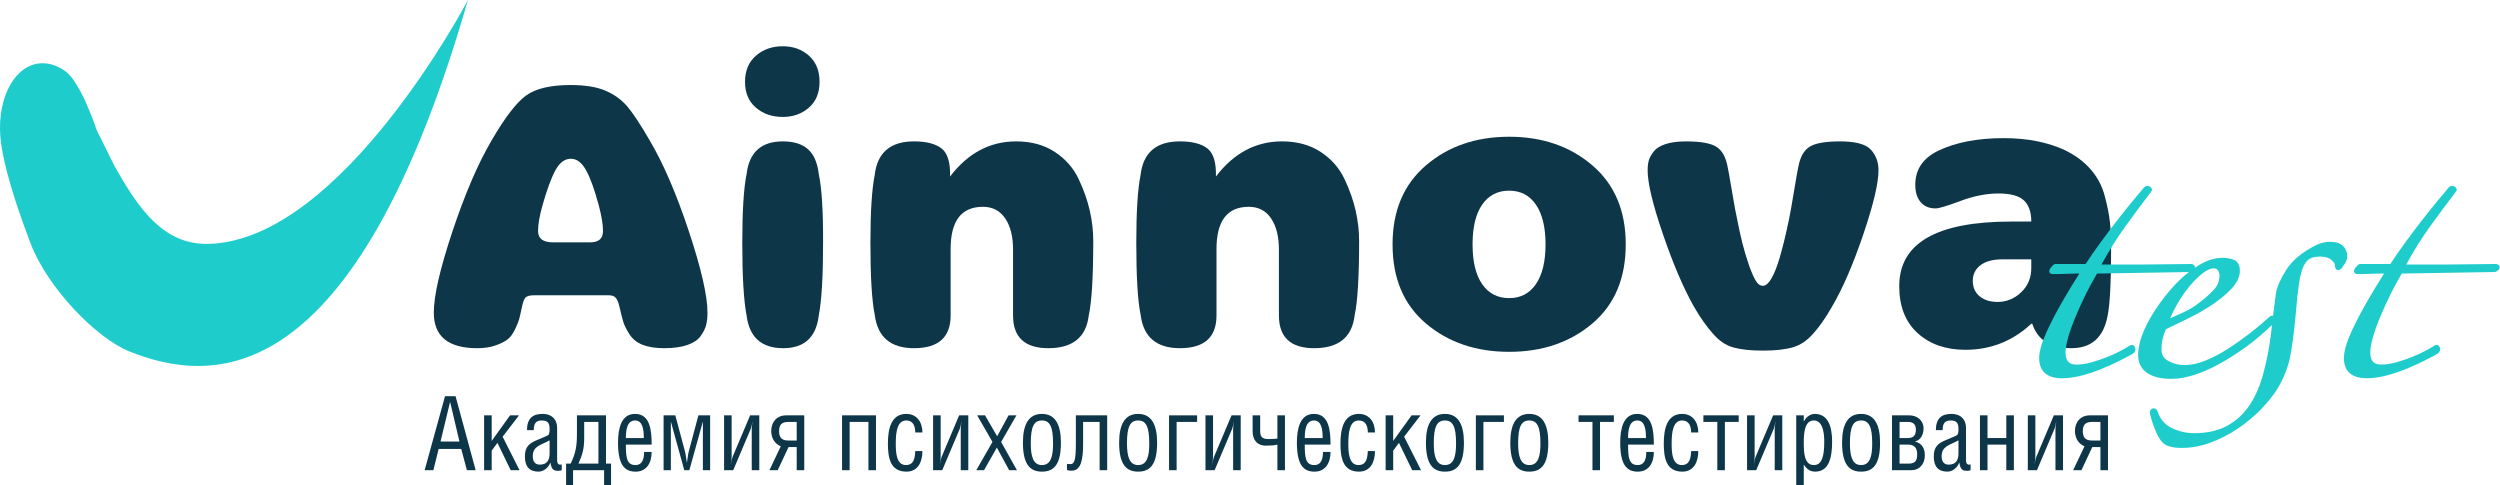 <?xml version="1.0" encoding="utf-8"?>
<!-- Generator: Adobe Illustrator 21.1.0, SVG Export Plug-In . SVG Version: 6.00 Build 0)  -->
<svg version="1.1" id="Слой_1" xmlns="http://www.w3.org/2000/svg" xmlns:xlink="http://www.w3.org/1999/xlink" x="0px" y="0px"
	 viewBox="0 0 283.46 55.002" style="enable-background:new 0 0 283.46 55.002;" xml:space="preserve">
<style type="text/css">
	.st0{fill:#0D3649;}
	.st1{fill:#1FCCCC;}
	.st2{fill:#FFFFFF;}
</style>
<g>
	<g>
		<g>
			<path class="st0" d="M50.458,44.926h1.196l2.278,8.387h-0.992l-0.643-2.411h-2.56l-0.598,2.411h-0.992
				L50.458,44.926z M51.045,45.602h-0.022l-1.072,4.461h2.143L51.045,45.602z"/>
			<path class="st0" d="M55.749,49.993l2.086-2.901h1.015l-1.861,2.423l1.918,3.797h-1.004l-1.5-3.099
				l-0.654,0.885v2.213h-0.857v-6.22h0.857V49.993z"/>
			<path class="st0" d="M59.753,48.77c0-1.281,0.609-1.84,1.737-1.84c1.207,0,1.68,0.746,1.68,1.584
				v3.669c0,0.291,0.102,0.501,0.327,0.501c0.056,0,0.146-0.012,0.192-0.023v0.652
				c-0.057,0.035-0.203,0.07-0.35,0.07c-0.519,0-0.79-0.07-0.925-0.909h-0.022
				c-0.203,0.548-0.756,1.002-1.331,1.002c-1.049,0-1.545-0.582-1.545-1.712
				c0-1.107,0.451-1.503,1.5-1.922c0.395-0.152,0.982-0.419,1.072-0.466
				c0.214-0.105,0.226-0.419,0.226-0.734c0-0.711-0.226-0.967-0.914-0.967
				c-0.643,0-0.88,0.373-0.88,1.095H59.753z M60.407,51.729c0,0.548,0.226,0.955,0.801,0.955
				c0.891,0,1.106-0.618,1.106-1.258v-1.503C61.423,50.459,60.407,50.529,60.407,51.729z"/>
			<path class="st0" d="M65.416,49.143v-2.05h3.294v5.475h0.575v2.434h-0.789v-1.689h-3.519v1.689H64.186
				v-2.434h0.519C65.246,51.403,65.416,50.715,65.416,49.143z M67.852,47.838h-1.613v1.782
				c0,1.27-0.191,1.922-0.654,2.947h2.267V47.838z"/>
			<path class="st0" d="M73.887,51.24c0,1.223-0.553,2.237-1.817,2.237c-1.263,0-1.996-0.78-1.996-3.285
				c0-1.561,0.338-3.262,1.929-3.262c1.703,0,1.884,1.84,1.884,3.483h-2.922
				c0,1.421,0.079,2.318,1.083,2.318c0.824,0,0.982-0.78,0.982-1.491H73.887z M72.996,49.667
				c0-0.944-0.124-1.992-0.982-1.992c-0.948,0-1.049,1.165-1.049,1.992H72.996z"/>
			<path class="st0" d="M76.571,47.093l1.095,4.1c0.079,0.291,0.146,0.839,0.214,1.258h0.011
				c0.068-0.419,0.113-0.92,0.203-1.258l1.094-4.1h1.331v6.22h-0.824v-5.475h-0.011l-1.522,5.475
				h-0.575l-1.512-5.475h-0.011v5.475h-0.824v-6.22H76.571z"/>
			<path class="st0" d="M82.956,47.093v4.729c0,0.221-0.045,0.524-0.091,0.746h0.011
				c0.056-0.291,0.124-0.606,0.18-0.746l1.997-4.729h1.038v6.22h-0.857v-4.718
				c0-0.175,0.056-0.571,0.09-0.769h-0.011c-0.033,0.21-0.135,0.676-0.18,0.769l-1.996,4.718
				h-1.038v-6.22H82.956z"/>
			<path class="st0" d="M89.408,50.692l-1.23,2.621h-0.937l1.286-2.714
				c-0.666-0.257-1.083-0.92-1.083-1.736c0-1.072,0.7-1.771,1.67-1.771h2.076v6.22h-0.857
				v-2.621H89.408z M90.332,47.838h-0.936c-0.801,0-1.06,0.361-1.06,1.06
				c0,0.676,0.282,1.049,1.026,1.049h0.97V47.838z"/>
			<path class="st0" d="M99.322,47.093v6.22H98.466v-5.475h-2.132v5.475h-0.857v-6.22H99.322z"/>
			<path class="st0" d="M101.567,50.284c0,1.014,0.056,2.446,1.15,2.446c0.925,0,1.015-0.827,1.06-1.584
				h0.812c0,1.177-0.474,2.33-1.816,2.33c-1.838,0-2.098-1.584-2.098-3.192
				c0-1.642,0.361-3.355,2.087-3.355c1.207,0,1.827,0.955,1.827,2.108h-0.812
				c0-0.675-0.214-1.363-1.026-1.363C101.725,47.675,101.567,48.991,101.567,50.284z"/>
			<path class="st0" d="M106.655,47.093v4.729c0,0.221-0.045,0.524-0.091,0.746h0.011
				c0.056-0.291,0.124-0.606,0.18-0.746l1.997-4.729h1.038v6.22h-0.857v-4.718
				c0-0.175,0.056-0.571,0.09-0.769h-0.011c-0.033,0.21-0.135,0.676-0.18,0.769l-1.996,4.718
				h-1.038v-6.22H106.655z"/>
			<path class="st0" d="M111.685,47.093l1.376,2.376l1.297-2.376h0.891l-1.737,3.017l1.793,3.204h-0.88
				l-1.398-2.563l-1.455,2.563h-0.88l1.839-3.204l-1.737-3.017H111.685z"/>
			<path class="st0" d="M120.292,50.191c0,2.539-0.835,3.285-2.155,3.285c-1.297,0-2.154-0.746-2.154-3.296
				c0-2.074,0.666-3.25,2.154-3.25C119.626,46.93,120.292,48.106,120.292,50.191z M116.874,50.273
				c0,1.467,0.27,2.458,1.263,2.458c1.015,0,1.263-0.99,1.263-2.458
				c0-1.887-0.361-2.598-1.263-2.598C117.224,47.675,116.874,48.386,116.874,50.273z"/>
			<path class="st0" d="M125.537,47.093v6.22h-0.857v-5.475h-1.872v2.469c0,1.794-0.226,3.063-1.308,3.063
				c-0.226,0-0.339-0.011-0.519-0.081v-0.699c0.113,0.023,0.226,0.035,0.372,0.035
				c0.462,0,0.632-0.384,0.632-2.388v-3.145H125.537z"/>
			<path class="st0" d="M131.2,50.191c0,2.539-0.835,3.285-2.155,3.285c-1.297,0-2.154-0.746-2.154-3.296
				c0-2.074,0.666-3.25,2.154-3.25C130.534,46.93,131.2,48.106,131.2,50.191z M127.782,50.273
				c0,1.467,0.27,2.458,1.263,2.458c1.015,0,1.263-0.99,1.263-2.458
				c0-1.887-0.361-2.598-1.263-2.598C128.132,47.675,127.782,48.386,127.782,50.273z"/>
			<path class="st0" d="M135.733,47.093v0.746h-2.323v5.475h-0.857v-6.22H135.733z"/>
			<path class="st0" d="M137.539,47.093v4.729c0,0.221-0.045,0.524-0.091,0.746h0.011
				c0.056-0.291,0.124-0.606,0.18-0.746l1.997-4.729h1.038v6.22h-0.857v-4.718
				c0-0.175,0.056-0.571,0.09-0.769h-0.011c-0.033,0.21-0.135,0.676-0.18,0.769l-1.996,4.718
				h-1.038v-6.22H137.539z"/>
			<path class="st0" d="M142.885,47.093v1.759c0,0.629,0.18,0.932,0.936,0.932
				c0.598,0,0.812-0.035,1.015-0.058v-2.633h0.857v6.22h-0.857v-2.9
				c-0.395,0.093-0.711,0.116-1.309,0.116c-1.06,0-1.5-0.746-1.5-1.596v-1.84H142.885z"/>
			<path class="st0" d="M150.86,51.24c0,1.223-0.553,2.237-1.817,2.237c-1.263,0-1.996-0.78-1.996-3.285
				c0-1.561,0.338-3.262,1.929-3.262c1.703,0,1.884,1.84,1.884,3.483h-2.922
				c0,1.421,0.079,2.318,1.083,2.318c0.824,0,0.981-0.78,0.981-1.491H150.86z M149.969,49.667
				c0-0.944-0.124-1.992-0.982-1.992c-0.948,0-1.049,1.165-1.049,1.992H149.969z"/>
			<path class="st0" d="M152.879,50.284c0,1.014,0.056,2.446,1.15,2.446c0.925,0,1.015-0.827,1.06-1.584
				h0.812c0,1.177-0.474,2.33-1.816,2.33c-1.838,0-2.098-1.584-2.098-3.192
				c0-1.642,0.361-3.355,2.087-3.355c1.207,0,1.827,0.955,1.827,2.108h-0.812
				c0-0.675-0.214-1.363-1.026-1.363C153.037,47.675,152.879,48.991,152.879,50.284z"/>
			<path class="st0" d="M157.966,49.993l2.086-2.901h1.015l-1.861,2.423l1.918,3.797h-1.004l-1.5-3.099
				l-0.654,0.885v2.213h-0.857v-6.22h0.857V49.993z"/>
			<path class="st0" d="M165.986,50.191c0,2.539-0.835,3.285-2.155,3.285c-1.297,0-2.154-0.746-2.154-3.296
				c0-2.074,0.666-3.25,2.154-3.25C165.32,46.93,165.986,48.106,165.986,50.191z M162.568,50.273
				c0,1.467,0.27,2.458,1.263,2.458c1.015,0,1.263-0.99,1.263-2.458
				c0-1.887-0.361-2.598-1.263-2.598C162.917,47.675,162.568,48.386,162.568,50.273z"/>
			<path class="st0" d="M170.52,47.093v0.746h-2.323v5.475h-0.857v-6.22H170.52z"/>
			<path class="st0" d="M175.552,50.191c0,2.539-0.835,3.285-2.155,3.285c-1.297,0-2.154-0.746-2.154-3.296
				c0-2.074,0.666-3.25,2.154-3.25C174.886,46.93,175.552,48.106,175.552,50.191z M172.134,50.273
				c0,1.467,0.27,2.458,1.263,2.458c1.015,0,1.263-0.99,1.263-2.458
				c0-1.887-0.361-2.598-1.263-2.598C172.483,47.675,172.134,48.386,172.134,50.273z"/>
			<path class="st0" d="M180.56,53.313v-5.475h-1.579v-0.746h4.004v0.746h-1.568v5.475H180.56z"/>
			<path class="st0" d="M187.52,51.24c0,1.223-0.553,2.237-1.817,2.237c-1.263,0-1.996-0.78-1.996-3.285
				c0-1.561,0.338-3.262,1.929-3.262c1.703,0,1.884,1.84,1.884,3.483h-2.922
				c0,1.421,0.079,2.318,1.083,2.318c0.824,0,0.982-0.78,0.982-1.491H187.52z M186.628,49.667
				c0-0.944-0.124-1.992-0.982-1.992c-0.948,0-1.049,1.165-1.049,1.992H186.628z"/>
			<path class="st0" d="M189.538,50.284c0,1.014,0.056,2.446,1.15,2.446c0.925,0,1.015-0.827,1.06-1.584
				h0.812c0,1.177-0.474,2.33-1.816,2.33c-1.838,0-2.098-1.584-2.098-3.192
				c0-1.642,0.361-3.355,2.087-3.355c1.207,0,1.827,0.955,1.827,2.108h-0.812
				c0-0.675-0.214-1.363-1.026-1.363C189.696,47.675,189.538,48.991,189.538,50.284z"/>
			<path class="st0" d="M194.716,53.313v-5.475h-1.579v-0.746h4.004v0.746h-1.568v5.475H194.716z"/>
			<path class="st0" d="M198.946,47.093v4.729c0,0.221-0.045,0.524-0.091,0.746h0.012
				c0.056-0.291,0.124-0.606,0.18-0.746l1.997-4.729h1.038v6.22h-0.857v-4.718
				c0-0.175,0.056-0.571,0.09-0.769h-0.012c-0.033,0.21-0.135,0.676-0.18,0.769l-1.996,4.718
				h-1.038v-6.22H198.946z"/>
			<path class="st0" d="M204.518,47.792h0.011c0.271-0.582,0.812-0.862,1.23-0.862
				c1.522,0,1.974,1.433,1.974,3.168c0,1.887-0.406,3.378-1.918,3.378
				c-0.609,0-0.97-0.303-1.297-0.804v2.807h-0.857v-8.387h0.857V47.792z M204.518,50.191
				c0,1.188,0.067,2.539,1.15,2.539c0.891,0,1.173-0.955,1.173-2.633c0-0.815-0.091-2.423-1.185-2.423
				C204.608,47.675,204.518,49.108,204.518,50.191z"/>
			<path class="st0" d="M213.17,50.191c0,2.539-0.835,3.285-2.155,3.285c-1.297,0-2.154-0.746-2.154-3.296
				c0-2.074,0.666-3.25,2.154-3.25C212.504,46.93,213.17,48.106,213.17,50.191z M209.752,50.273
				c0,1.467,0.27,2.458,1.263,2.458c1.015,0,1.263-0.99,1.263-2.458
				c0-1.887-0.361-2.598-1.263-2.598C210.101,47.675,209.752,48.386,209.752,50.273z"/>
			<path class="st0" d="M214.523,47.093h1.952c0.902,0,1.624,0.571,1.624,1.479
				c0,0.804-0.395,1.328-0.936,1.48v0.023c0.666,0.163,1.083,0.687,1.083,1.549
				c0,1.072-0.699,1.689-1.489,1.689h-2.233V47.093z M215.381,49.667h0.902
				c0.654,0,0.948-0.268,0.948-0.944c0-0.606-0.293-0.885-0.914-0.885h-0.936V49.667z M215.381,52.568
				h1.004c0.789,0,0.992-0.349,0.992-1.083c0-0.723-0.361-1.072-1.004-1.072h-0.992V52.568z"/>
			<path class="st0" d="M219.497,48.77c0-1.281,0.609-1.84,1.737-1.84c1.207,0,1.68,0.746,1.68,1.584
				v3.669c0,0.291,0.102,0.501,0.327,0.501c0.056,0,0.146-0.012,0.192-0.023v0.652
				c-0.057,0.035-0.203,0.07-0.35,0.07c-0.519,0-0.79-0.07-0.925-0.909h-0.022
				c-0.203,0.548-0.756,1.002-1.331,1.002c-1.049,0-1.545-0.582-1.545-1.712
				c0-1.107,0.451-1.503,1.5-1.922c0.395-0.152,0.982-0.419,1.072-0.466
				c0.214-0.105,0.226-0.419,0.226-0.734c0-0.711-0.226-0.967-0.914-0.967
				c-0.643,0-0.88,0.373-0.88,1.095H219.497z M220.151,51.729c0,0.548,0.226,0.955,0.801,0.955
				c0.891,0,1.106-0.618,1.106-1.258v-1.503C221.167,50.459,220.151,50.529,220.151,51.729z"/>
			<path class="st0" d="M225.352,49.667h2.132v-2.574h0.857v6.22h-0.857v-2.9h-2.132v2.9h-0.857
				v-6.22h0.857V49.667z"/>
			<path class="st0" d="M230.777,47.093v4.729c0,0.221-0.045,0.524-0.091,0.746h0.012
				c0.056-0.291,0.124-0.606,0.18-0.746l1.997-4.729h1.038v6.22h-0.857v-4.718
				c0-0.175,0.056-0.571,0.09-0.769h-0.012c-0.034,0.21-0.135,0.676-0.18,0.769l-1.996,4.718
				h-1.038v-6.22H230.777z"/>
			<path class="st0" d="M237.23,50.692l-1.23,2.621h-0.937l1.286-2.714
				c-0.666-0.257-1.083-0.92-1.083-1.736c0-1.072,0.7-1.771,1.67-1.771h2.076v6.22h-0.857
				v-2.621H237.23z M238.154,47.838h-0.936c-0.801,0-1.06,0.361-1.06,1.06
				c0,0.676,0.282,1.049,1.026,1.049h0.97V47.838z"/>
		</g>
	</g>
	<g>
		<path class="st0" d="M51.303,26.232c1.412-4.236,2.887-7.668,4.425-10.294
			c1.508-2.595,2.81-4.294,3.904-5.095c1.095-0.801,2.78-1.202,5.058-1.202
			c1.641,0,2.961,0.214,3.959,0.641c0.998,0.428,1.823,1.023,2.473,1.786
			c0.65,0.763,1.501,2.053,2.551,3.87c1.538,2.595,3.013,6.019,4.425,10.271
			c1.412,4.252,2.119,7.332,2.119,9.24c0,0.534-0.051,1.004-0.155,1.408
			c-0.104,0.405-0.315,0.824-0.632,1.26c-0.318,0.435-0.825,0.771-1.519,1.008
			c-0.695,0.237-1.56,0.355-2.595,0.355c-0.976,0-1.789-0.126-2.44-0.378
			c-0.65-0.252-1.15-0.649-1.497-1.191c-0.348-0.542-0.581-1.004-0.699-1.385
			c-0.119-0.382-0.252-0.901-0.399-1.557c-0.118-0.565-0.263-0.954-0.433-1.168
			c-0.17-0.214-0.44-0.321-0.81-0.321h-8.495c-0.488,0-0.813,0.092-0.976,0.275
			c-0.163,0.183-0.303,0.588-0.421,1.214c-0.119,0.565-0.215,0.981-0.289,1.248
			c-0.074,0.267-0.233,0.653-0.477,1.156c-0.244,0.504-0.525,0.878-0.843,1.122
			c-0.318,0.244-0.773,0.47-1.364,0.676c-0.592,0.206-1.279,0.309-2.063,0.309
			c-3.283,0-4.924-1.343-4.924-4.03C49.184,33.541,49.89,30.468,51.303,26.232z M62.648,27.48h4.259
			c0.976,0,1.464-0.428,1.464-1.283c0-0.717-0.156-1.672-0.466-2.863
			c-0.488-1.817-0.972-3.16-1.453-4.03c-0.48-0.87-1.054-1.305-1.719-1.305
			c-0.695,0-1.279,0.431-1.752,1.294c-0.473,0.863-0.968,2.21-1.486,4.042
			c-0.325,1.16-0.488,2.115-0.488,2.863C61.007,27.037,61.554,27.464,62.648,27.48z"/>
		<path class="st0" d="M84.651,19.74c0.296-2.473,1.663-3.71,4.104-3.71
			c1.242,0,2.196,0.298,2.861,0.893c0.666,0.595,1.072,1.534,1.22,2.817
			c0.34,1.588,0.503,4.183,0.488,7.786c0,3.817-0.163,6.565-0.488,8.244
			c-0.295,2.473-1.641,3.71-4.037,3.71c-2.455,0-3.838-1.237-4.148-3.71
			c-0.325-1.68-0.488-4.427-0.488-8.244C84.164,23.923,84.326,21.327,84.651,19.74z M85.705,6.32
			c0.821-0.717,1.838-1.076,3.05-1.076c1.183,0,2.174,0.359,2.972,1.076
			c0.798,0.718,1.198,1.702,1.198,2.954c0,1.252-0.403,2.229-1.209,2.931
			c-0.806,0.702-1.793,1.054-2.961,1.054c-1.213,0-2.229-0.351-3.05-1.054
			c-0.821-0.702-1.231-1.679-1.231-2.931C84.474,8.023,84.884,7.038,85.705,6.32z"/>
		<path class="st0" d="M99.18,19.831c0.296-2.534,1.782-3.801,4.459-3.801
			c1.391,0,2.429,0.267,3.117,0.801c0.687,0.534,1.009,1.595,0.965,3.183
			c2.026-2.656,4.525-3.985,7.497-3.985c1.7,0,3.157,0.397,4.37,1.191
			c1.213,0.794,2.115,1.817,2.706,3.069c0.592,1.252,1.017,2.458,1.276,3.618
			c0.259,1.16,0.388,2.29,0.388,3.389c0,4.061-0.171,6.885-0.511,8.473
			c-0.295,2.473-1.826,3.71-4.591,3.71c-2.662,0-3.993-1.237-3.993-3.71V28.281
			c0-1.466-0.295-2.637-0.887-3.515c-0.591-0.878-1.434-1.317-2.529-1.317
			c-2.454,0-3.674,1.611-3.66,4.832v7.488c0,2.473-1.383,3.71-4.148,3.71
			c-2.661,0-4.147-1.267-4.459-3.801c-0.325-1.588-0.488-4.305-0.488-8.152
			C98.693,23.999,98.855,21.434,99.18,19.831z"/>
		<path class="st0" d="M129.324,19.831c0.296-2.534,1.782-3.801,4.459-3.801
			c1.39,0,2.429,0.267,3.117,0.801c0.687,0.534,1.009,1.595,0.965,3.183
			c2.026-2.656,4.525-3.985,7.497-3.985c1.7,0,3.157,0.397,4.37,1.191
			c1.213,0.794,2.115,1.817,2.706,3.069c0.592,1.252,1.017,2.458,1.276,3.618
			c0.259,1.16,0.388,2.29,0.388,3.389c0,4.061-0.17,6.885-0.51,8.473
			c-0.295,2.473-1.826,3.71-4.591,3.71c-2.662,0-3.993-1.237-3.993-3.71V28.281
			c0-1.466-0.295-2.637-0.887-3.515c-0.591-0.878-1.434-1.317-2.529-1.317
			c-2.454,0-3.674,1.611-3.66,4.832v7.488c0,2.473-1.383,3.71-4.148,3.71
			c-2.661,0-4.147-1.267-4.459-3.801c-0.325-1.588-0.488-4.305-0.488-8.152
			C128.837,23.999,128.999,21.434,129.324,19.831z"/>
		<path class="st0" d="M161.687,18.744c2.529-2.16,5.671-3.24,9.427-3.24s6.898,1.08,9.427,3.24
			s3.793,5.149,3.793,8.965c0,3.847-1.264,6.839-3.793,8.977c-2.529,2.137-5.671,3.206-9.427,3.206
			s-6.898-1.069-9.427-3.206c-2.529-2.137-3.793-5.13-3.793-8.977
			C157.894,23.892,159.158,20.904,161.687,18.744z M168.064,32.232c0.732,1.046,1.748,1.569,3.05,1.569
			s2.314-0.531,3.039-1.592c0.724-1.061,1.087-2.561,1.087-4.5c0-1.939-0.362-3.439-1.087-4.5
			c-0.725-1.061-1.737-1.591-3.039-1.591s-2.318,0.523-3.05,1.568
			c-0.732,1.046-1.098,2.554-1.098,4.523S167.332,31.186,168.064,32.232z"/>
		<path class="st0" d="M186.951,18.183c0.089-0.306,0.27-0.637,0.543-0.996s0.721-0.641,1.342-0.847
			c0.621-0.206,1.397-0.309,2.329-0.309c1.641,0,2.787,0.202,3.438,0.607
			c0.65,0.405,1.08,1.172,1.286,2.301c0.088,0.412,0.218,1.134,0.388,2.164
			c0.17,1.031,0.318,1.882,0.444,2.553c0.126,0.672,0.292,1.492,0.499,2.462
			c0.207,0.969,0.436,1.874,0.687,2.714c0.577,1.909,1.072,3.038,1.486,3.389
			c0.148,0.122,0.318,0.183,0.51,0.183c0.636-0.031,1.272-1.115,1.908-3.252
			c0.03-0.153,0.059-0.26,0.089-0.321c0.237-0.84,0.462-1.744,0.677-2.714
			c0.214-0.969,0.381-1.79,0.499-2.462c0.119-0.672,0.263-1.523,0.433-2.553s0.3-1.752,0.388-2.164
			c0.207-1.13,0.635-1.897,1.286-2.301c0.65-0.405,1.797-0.607,3.438-0.607
			c1.76,0,2.928,0.313,3.505,0.939c0.577,0.626,0.865,1.404,0.865,2.336
			c0,1.466-0.577,3.897-1.731,7.294c-1.153,3.397-2.336,6.126-3.549,8.187
			c-0.695,1.221-1.39,2.221-2.085,3c-0.695,0.809-1.475,1.34-2.34,1.591
			c-0.865,0.252-1.997,0.378-3.394,0.378s-2.525-0.122-3.383-0.366
			c-0.857-0.244-1.634-0.778-2.329-1.603c-0.695-0.778-1.397-1.778-2.107-3
			c-1.183-2.092-2.355-4.828-3.516-8.21c-1.161-3.381-1.742-5.805-1.742-7.271
			C186.818,18.862,186.863,18.488,186.951,18.183z"/>
		<path class="st0" d="M227.964,25.121h2.352c0-1.069-0.277-1.866-0.832-2.393
			c-0.554-0.527-1.516-0.79-2.883-0.79s-2.806,0.283-4.314,0.847
			c-1.508,0.565-2.447,0.847-2.817,0.847c-0.724,0-1.29-0.237-1.697-0.71
			c-0.407-0.473-0.61-1.13-0.61-1.969c0-1.725,0.857-3.007,2.573-3.847
			c1.996-0.962,4.48-1.443,7.453-1.443c2.603,0,4.873,0.435,6.81,1.305
			c1.213,0.565,2.214,1.294,3.006,2.187c0.791,0.893,1.338,1.916,1.641,3.069
			c0.303,1.153,0.499,2.145,0.588,2.977c0.088,0.832,0.133,1.859,0.133,3.08
			c0,3.725-0.133,6.236-0.399,7.534c-0.459,2.443-1.826,3.664-4.104,3.664
			c-2.366,0-3.844-0.924-4.436-2.771h-0.111c-2.115,1.969-4.606,2.954-7.475,2.954
			c-2.218,0-4.022-0.63-5.412-1.889c-1.391-1.26-2.085-3.034-2.085-5.324
			C215.343,27.579,219.549,25.136,227.964,25.121z M224.459,33.594
			c0.517,0.428,1.198,0.641,2.04,0.641c1.006,0,1.893-0.363,2.662-1.088
			c0.769-0.725,1.153-1.645,1.153-2.759v-0.985h-3.216c-1.124,0-1.974,0.225-2.551,0.675
			c-0.577,0.451-0.865,1.034-0.865,1.752C223.683,32.579,223.941,33.167,224.459,33.594z"/>
	</g>
	<path class="st1" d="M12.943,18.747c2.883,5.178,5.731,9.052,10.762,8.904C38.799,27.206,53.058,0,53.058,0
		C40.118,44.858,23.947,43.545,14.68,39.852c-3.765-1.501-9.279-7.218-11.194-12.202
		c-2.728-7.101-3.218-10.416-3.346-11.282c-0.683-4.618,1.188-8.72,4.179-9.162
		c1.027-0.152,2.111,0.153,3.103,0.878c1.792,1.31,3.549,6.683,3.549,6.683L12.943,18.747z"/>
	<g>
		<path class="st1" d="M266.144,29.07c0-0.455-0.157-0.848-0.467-1.168
			c-0.312-0.322-0.811-0.485-1.481-0.485c-0.486,0-0.977,0.105-1.47,0.318
			c-1.62,0.796-2.788,1.741-3.47,2.809c-0.676,1.058-1.08,1.965-1.199,2.704l-0.283,2.193
			c-0.016,0.128-0.03,0.246-0.045,0.372c-0.035-0.012-0.071-0.025-0.098-0.026
			c-0.069,0.002-0.183,0.014-0.291,0.12c-0.669,0.614-1.424,1.248-2.246,1.884
			c-0.827,0.64-1.67,1.236-2.502,1.771c-0.831,0.534-1.685,0.979-2.537,1.324
			c-1.702,0.69-3.099,0.649-4.204,0.041c-0.523-0.285-0.777-0.721-0.777-1.331
			c0-0.751,0.17-1.514,0.505-2.268c0.809-0.38,1.69-0.807,2.641-1.28
			c0.988-0.49,1.913-1.027,2.748-1.595c0.843-0.574,1.553-1.177,2.112-1.793
			c0.587-0.649,0.886-1.305,0.886-1.951c0-0.819-0.38-1.136-0.699-1.257
			c-0.387-0.147-0.826-0.221-1.307-0.221c-0.834,0-1.735,0.288-2.677,0.855
			c-0.14,0.084-0.278,0.18-0.416,0.272c0.009-0.058,0.007-0.11-0.006-0.151
			c-0.043-0.138-0.165-0.228-0.362-0.269l-0.051-0.005c-0.871,0-1.77,0.01-2.697,0.029
			c-0.924,0.02-1.857,0.029-2.798,0.029h-4.678c0.872-1.588,1.778-3.037,2.699-4.311
			c0.999-1.381,1.998-2.727,2.97-4l0.052-0.067v-0.084c0-0.089-0.033-0.306-0.339-0.412
			c-0.205-0.07-0.397-0.027-0.554,0.132c-0.303,0.352-0.729,0.86-1.277,1.524
			c-0.549,0.665-1.136,1.398-1.761,2.198c-0.639,0.821-1.278,1.669-1.9,2.521
			c-0.614,0.836-1.181,1.657-1.691,2.441h-3.433l-0.114,0.027c-0.114,0.059-0.241,0.184-0.423,0.42
			c-0.061,0.079-0.224,0.289-0.121,0.499c0.044,0.089,0.144,0.195,0.376,0.195h0.566
			c0.268,0,0.576-0.009,0.921-0.028c0.335-0.02,0.679-0.029,1.033-0.029h0.481
			c-0.698,1.107-1.34,2.17-1.915,3.163c-0.637,1.101-1.231,2.239-1.767,3.383
			c-0.306,0.673-0.53,1.266-0.664,1.763c-0.138,0.503-0.208,0.93-0.208,1.265
			c0,1.047,0.446,2.296,2.573,2.296c0.696,0,1.44-0.1,2.215-0.299
			c0.761-0.197,1.514-0.447,2.24-0.742c0.732-0.298,1.415-0.605,2.028-0.914
			c0.617-0.307,1.144-0.585,1.57-0.824l0.057-0.044c0.288-0.298,0.26-0.54,0.186-0.691
			c-0.064-0.134-0.151-0.22-0.259-0.256c-0.092-0.03-0.19-0.02-0.305,0.041
			c-0.22,0.151-0.566,0.353-1.024,0.6c-0.461,0.248-0.986,0.49-1.561,0.718
			c-0.576,0.23-1.177,0.434-1.787,0.607c-0.596,0.168-1.174,0.253-1.717,0.253
			c-0.846,0-1.222-0.428-1.222-1.387c0-0.443,0.101-1.019,0.301-1.714
			c0.205-0.71,0.487-1.498,0.84-2.341c0.36-0.859,0.758-1.729,1.182-2.587
			c0.407-0.82,0.826-1.59,1.25-2.29l10.419-0.172c-0.531,0.41-1.046,0.87-1.538,1.39
			c-0.818,0.864-1.579,1.83-2.264,2.87c-0.688,1.046-1.212,2.058-1.556,3.006
			c-0.117,0.324-0.216,0.691-0.293,1.09c-0.078,0.401-0.118,0.732-0.118,0.983
			c0,0.986,0.383,1.717,1.14,2.173c0.658,0.396,1.518,0.596,2.555,0.596
			c0.096,0,0.193-0.002,0.292-0.005c0.625,0,1.403-0.141,2.311-0.419
			c0.896-0.275,1.864-0.695,2.879-1.248c1.009-0.55,2.065-1.225,3.141-2.006
			c0.974-0.705,1.932-1.529,2.863-2.429c-0.042,0.371-0.081,0.734-0.114,1.082
			c-0.225,1.7-0.538,3.262-0.928,4.643c-0.387,1.371-0.927,2.555-1.606,3.522
			c-0.672,0.955-1.519,1.706-2.518,2.231c-0.997,0.525-2.225,0.791-3.65,0.791
			c-0.9,0-1.759-0.198-2.552-0.589c-0.776-0.382-1.291-0.977-1.577-1.824
			c-0.185-0.479-0.502-0.413-0.597-0.38c-0.113,0.039-0.366,0.179-0.276,0.643
			c0.154,0.673,0.397,1.386,0.723,2.122c0.354,0.792,0.761,1.265,1.228,1.441
			c0.378,0.173,0.912,0.257,1.634,0.257c1.122,0,2.248-0.212,3.346-0.63
			c1.093-0.417,2.13-0.957,3.081-1.606c0.954-0.65,1.824-1.379,2.588-2.167
			c0.764-0.789,1.385-1.572,1.847-2.325c0.768-1.269,1.274-2.607,1.505-3.977
			c0.226-1.341,0.418-2.872,0.569-4.552c0.112-1.387,0.235-2.533,0.366-3.405
			c0.129-0.848,0.302-1.502,0.516-1.945c0.203-0.418,0.444-0.705,0.717-0.855
			c0.282-0.154,0.67-0.232,1.154-0.232c0.576,0,1.005,0.125,1.276,0.373
			c0.371,0.339,0.4,0.503,0.4,0.546c0,0.145,0,0.487,0.257,0.591
			c0.246,0.099,0.445-0.113,0.536-0.21c0.116-0.16,0.242-0.35,0.379-0.572
			C266.065,29.563,266.144,29.312,266.144,29.07z M246.059,36.093c0.202-0.49,0.459-1.009,0.767-1.548
			c0.423-0.742,0.892-1.429,1.392-2.042c0.499-0.61,1.01-1.118,1.518-1.51
			c0.48-0.373,0.905-0.562,1.262-0.562c0.22,0,0.372,0.069,0.475,0.216
			c0.122,0.174,0.181,0.366,0.181,0.587c0,0.605-0.192,1.115-0.588,1.559
			c-0.422,0.474-0.991,0.985-1.698,1.522c-0.513,0.416-1.124,0.788-1.817,1.107
			C247.034,35.661,246.537,35.886,246.059,36.093z"/>
		<path class="st1" d="M283.413,30.206c-0.043-0.138-0.165-0.228-0.362-0.269l-0.051-0.005
			c-0.871,0-1.77,0.01-2.697,0.029c-0.924,0.02-1.857,0.029-2.798,0.029h-4.678
			c0.872-1.588,1.778-3.037,2.699-4.311c0.999-1.381,1.998-2.727,2.97-4l0.052-0.067v-0.084
			c0-0.089-0.033-0.306-0.339-0.412c-0.205-0.07-0.397-0.027-0.554,0.132
			c-0.303,0.352-0.729,0.86-1.277,1.524c-0.549,0.665-1.136,1.398-1.761,2.198
			c-0.639,0.821-1.278,1.669-1.9,2.521c-0.614,0.836-1.181,1.657-1.691,2.441h-3.433l-0.114,0.027
			c-0.114,0.059-0.241,0.184-0.423,0.42c-0.056,0.071-0.223,0.289-0.12,0.499
			c0.043,0.089,0.143,0.195,0.375,0.195h0.566c0.268,0,0.576-0.009,0.921-0.028
			c0.335-0.02,0.679-0.029,1.033-0.029h0.481c-0.698,1.107-1.34,2.17-1.915,3.163
			c-0.637,1.101-1.231,2.239-1.767,3.383c-0.306,0.673-0.53,1.266-0.664,1.763
			c-0.138,0.503-0.208,0.93-0.208,1.265c0,1.047,0.446,2.296,2.573,2.296
			c0.696,0,1.44-0.1,2.215-0.299c0.761-0.197,1.514-0.447,2.24-0.742
			c0.732-0.298,1.415-0.605,2.028-0.914c0.617-0.307,1.144-0.585,1.57-0.824l0.057-0.044
			c0.288-0.298,0.26-0.54,0.186-0.691c-0.064-0.134-0.151-0.22-0.259-0.256
			c-0.092-0.03-0.189-0.02-0.305,0.041c-0.224,0.154-0.569,0.356-1.024,0.6
			c-0.461,0.248-0.986,0.49-1.561,0.718c-0.576,0.23-1.177,0.434-1.787,0.607
			c-0.596,0.168-1.174,0.253-1.717,0.253c-0.846,0-1.222-0.428-1.222-1.387
			c0-0.443,0.101-1.019,0.301-1.714c0.205-0.71,0.487-1.498,0.84-2.341
			c0.36-0.859,0.758-1.729,1.182-2.587c0.407-0.82,0.826-1.59,1.25-2.29l10.506-0.174
			c0.15,0,0.298-0.08,0.463-0.252C283.442,30.435,283.441,30.295,283.413,30.206z"/>
	</g>
</g>
</svg>
